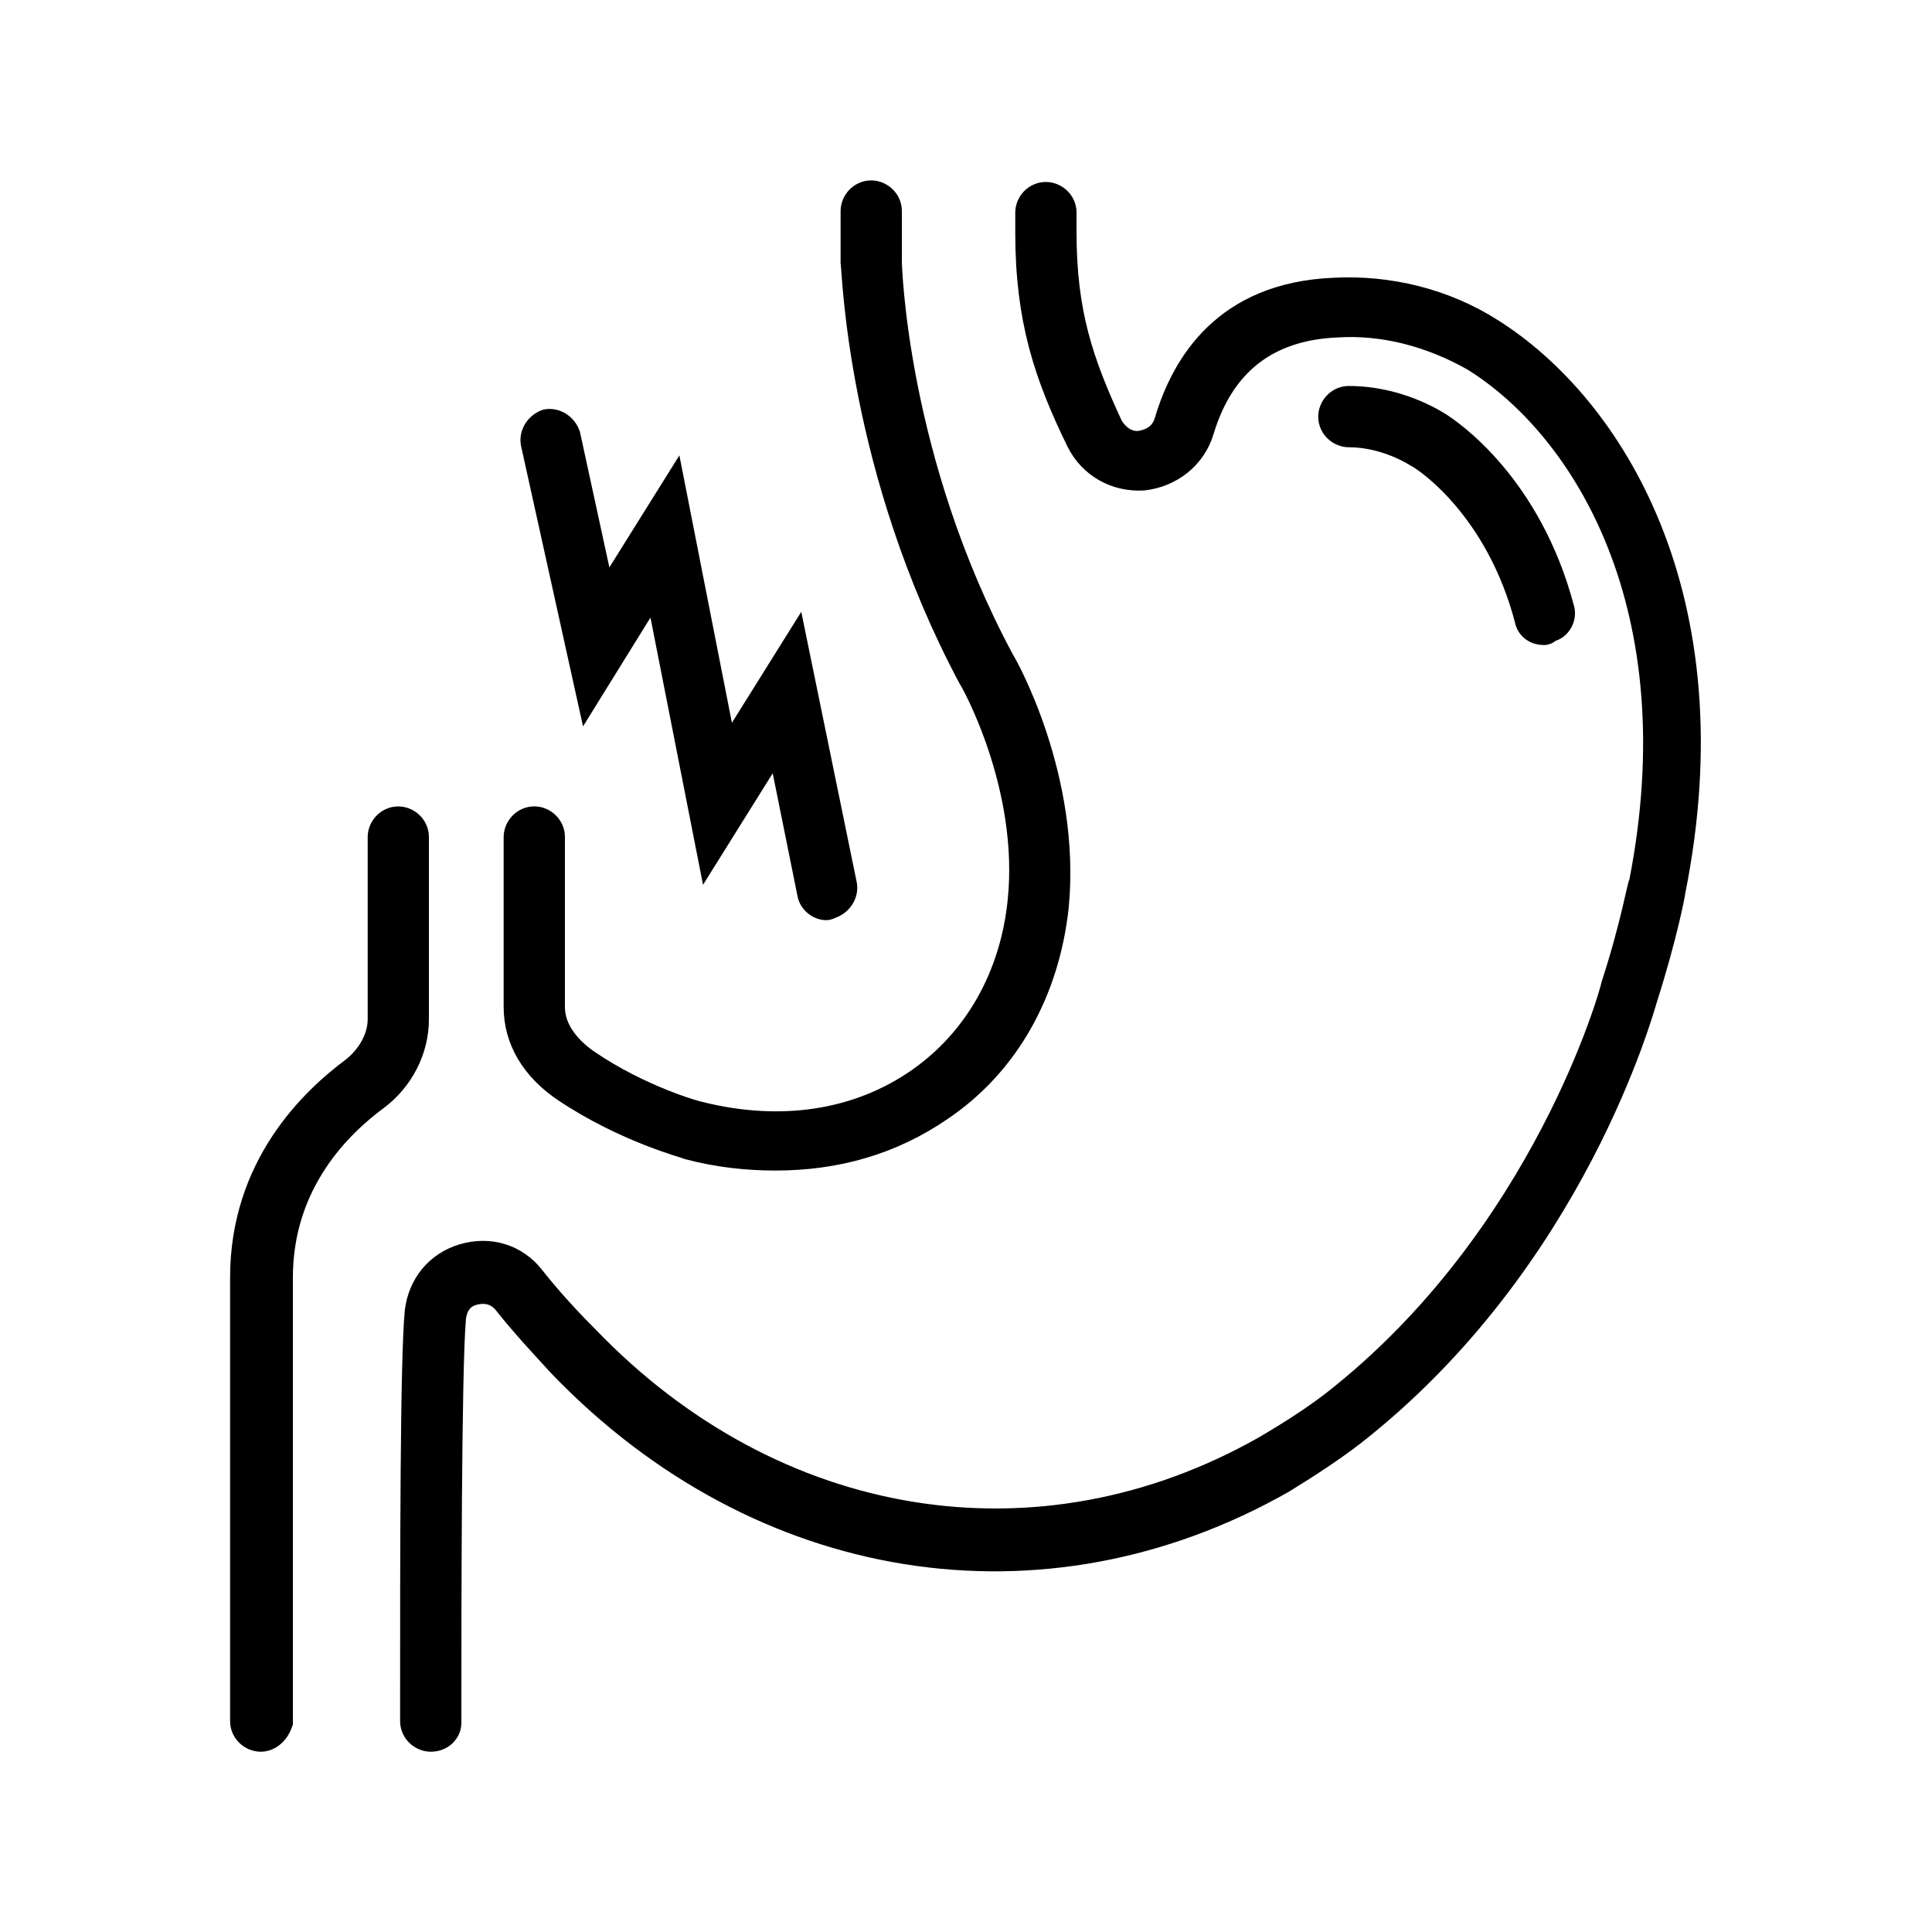 <svg width="32" height="32" viewBox="0 0 32 32" fill="none" xmlns="http://www.w3.org/2000/svg">
<path d="M13.688 15.041C13.56 15.041 13.432 14.939 13.407 14.811L12.895 12.276L11.743 14.12L10.872 9.691L9.746 11.508L8.824 7.336C8.799 7.182 8.901 7.029 9.054 6.977C9.208 6.952 9.362 7.054 9.413 7.208L10.002 9.921L11.154 8.078L12.024 12.507L13.176 10.664L13.995 14.657C14.021 14.811 13.918 14.964 13.765 15.015C13.714 15.041 13.688 15.041 13.688 15.041Z" fill="black" stroke="black" stroke-width="0.4"/>
<path d="M7.135 28.814C6.981 28.814 6.827 28.686 6.827 28.507V28.148C6.827 25.768 6.827 22.491 6.904 21.723C6.955 21.288 7.237 20.929 7.672 20.801C8.107 20.673 8.543 20.801 8.824 21.16C9.106 21.518 9.413 21.851 9.72 22.158C12.818 25.384 17.221 26.1 20.959 23.976C21.394 23.72 21.752 23.489 22.085 23.233C25.592 20.494 26.719 16.373 26.719 16.321C27.052 15.297 27.154 14.632 27.179 14.632C28.076 10.075 26.258 7.105 24.415 5.953C23.698 5.544 22.904 5.339 22.136 5.39C20.984 5.441 20.242 6.03 19.909 7.131C19.781 7.566 19.397 7.873 18.936 7.924C18.476 7.95 18.066 7.719 17.861 7.31C17.323 6.209 17.016 5.287 17.016 3.854V3.521C17.016 3.367 17.144 3.214 17.323 3.214C17.477 3.214 17.631 3.342 17.631 3.521V3.854C17.631 5.185 17.912 6.004 18.399 7.054C18.501 7.233 18.68 7.361 18.885 7.335C19.039 7.31 19.243 7.233 19.32 6.977C19.602 6.03 20.293 4.878 22.085 4.801C23.007 4.75 23.928 4.98 24.696 5.467C26.693 6.721 28.69 9.895 27.717 14.759C27.717 14.785 27.589 15.476 27.256 16.526C27.205 16.68 26.078 20.878 22.418 23.745C22.085 24.001 21.701 24.257 21.24 24.539C17.272 26.791 12.587 26.049 9.285 22.619C8.978 22.286 8.645 21.927 8.363 21.569C8.235 21.416 8.056 21.364 7.851 21.416C7.647 21.467 7.544 21.62 7.519 21.825C7.442 22.644 7.442 26.817 7.442 28.174V28.532C7.442 28.686 7.314 28.814 7.135 28.814L7.135 28.814Z" fill="black" stroke="black" stroke-width="0.4"/>
<path d="M25.567 10.484C25.439 10.484 25.311 10.408 25.285 10.254C24.799 8.411 23.621 7.617 23.467 7.54C23.134 7.336 22.725 7.208 22.341 7.208C22.187 7.208 22.034 7.08 22.034 6.9C22.034 6.747 22.162 6.593 22.341 6.593C22.853 6.593 23.365 6.747 23.8 7.003C24.056 7.156 25.336 8.053 25.874 10.075C25.925 10.228 25.822 10.408 25.669 10.433C25.618 10.484 25.592 10.484 25.567 10.484Z" fill="black" stroke="black" stroke-width="0.4"/>
<path d="M12.843 19.188C12.383 19.188 11.896 19.137 11.41 19.009C11.359 18.984 10.36 18.727 9.362 18.062C8.824 17.703 8.542 17.217 8.542 16.68V13.864C8.542 13.71 8.671 13.556 8.85 13.556C9.003 13.556 9.157 13.684 9.157 13.864V16.68C9.157 17.089 9.464 17.396 9.72 17.576C10.616 18.19 11.563 18.446 11.589 18.446C12.92 18.779 14.2 18.599 15.224 17.883C16.171 17.217 16.76 16.168 16.888 14.939C17.093 13.019 16.094 11.252 16.069 11.227C14.226 7.771 14.149 4.494 14.123 4.34V3.496C14.123 3.342 14.251 3.188 14.431 3.188C14.584 3.188 14.738 3.317 14.738 3.496V4.34C14.738 4.366 14.814 7.617 16.606 10.945C16.658 11.022 17.707 12.891 17.502 15.016C17.349 16.424 16.683 17.627 15.582 18.369C14.763 18.932 13.842 19.188 12.843 19.188L12.843 19.188Z" fill="black" stroke="black" stroke-width="0.4"/>
<path d="M4.319 28.814C4.165 28.814 4.011 28.686 4.011 28.507V21.16C4.011 19.317 5.163 18.216 5.855 17.704C6.111 17.499 6.29 17.192 6.29 16.884V13.864C6.29 13.71 6.418 13.557 6.597 13.557C6.751 13.557 6.904 13.685 6.904 13.864V16.884C6.904 17.396 6.648 17.883 6.239 18.19C5.65 18.625 4.651 19.572 4.651 21.16V28.532C4.6 28.686 4.472 28.814 4.319 28.814L4.319 28.814Z" fill="black" stroke="black" stroke-width="0.4"/>
</svg>
